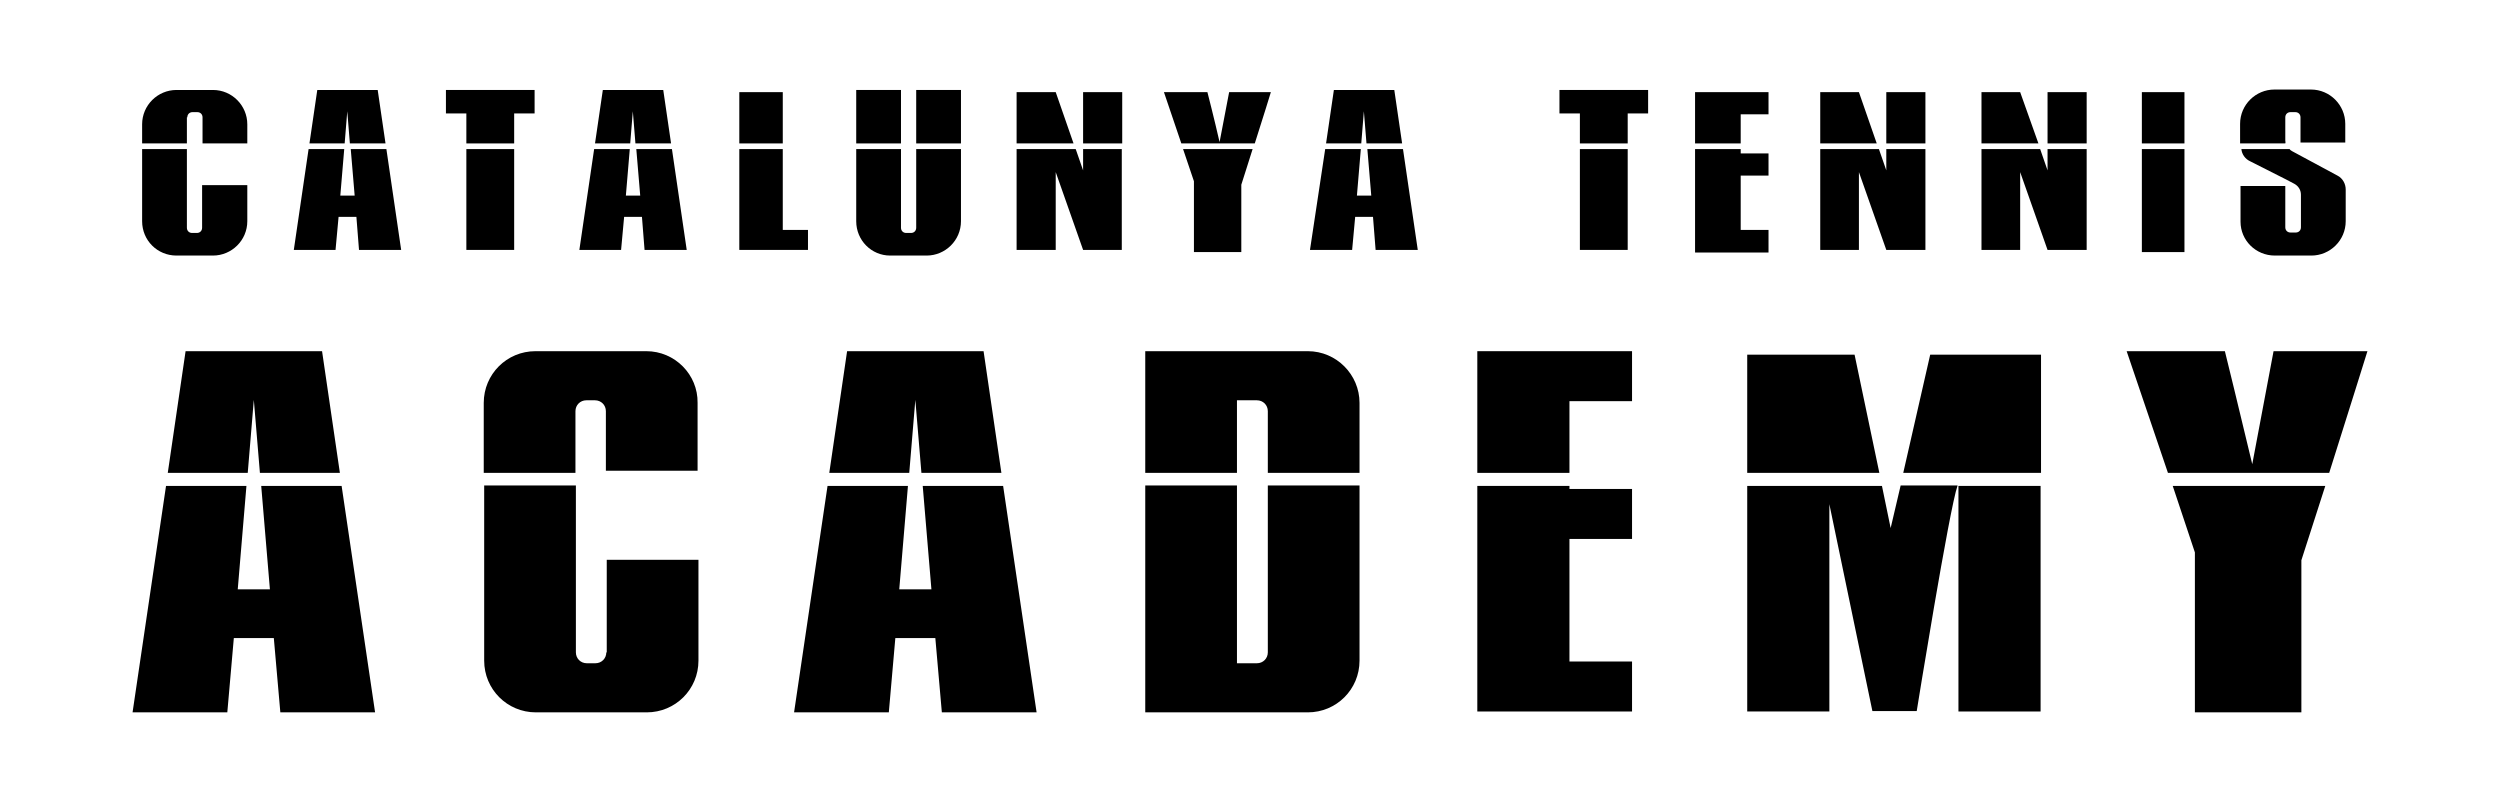 <?xml version="1.0" encoding="UTF-8"?> <!-- Generator: Adobe Illustrator 27.1.1, SVG Export Plug-In . SVG Version: 6.00 Build 0) --> <svg xmlns="http://www.w3.org/2000/svg" xmlns:xlink="http://www.w3.org/1999/xlink" version="1.1" id="Capa_1" x="0px" y="0px" viewBox="0 0 575.2 185.2" style="enable-background:new 0 0 575.2 185.2;" xml:space="preserve"> <g> <polygon points="313.8,25.6 314.4,33 322.6,33 320.8,20.7 314.2,20.7 313.4,20.7 306.9,20.7 305.1,33 313.2,33 "></polygon> <rect x="249.2" y="21.2" width="9" height="11.8"></rect> <rect x="210.8" y="20.7" width="10.3" height="12.3"></rect> <path d="M288.7,33c1.9-5.9,3.7-11.8,3.7-11.8h-9.6l-2.2,11.5c-1.2-5.3-2.8-11.5-2.8-11.5h-10l4,11.8H288.7z"></path> <polygon points="242.9,21.2 233.9,21.2 233.9,33 247,33 "></polygon> <polygon points="145.6,25.6 146.2,33 154.4,33 152.6,20.7 146,20.7 145.2,20.7 138.7,20.7 136.9,33 145,33 "></polygon> <rect x="197" y="20.7" width="10.3" height="12.3"></rect> <rect x="170.1" y="21.2" width="10" height="11.8"></rect> <polygon points="107.3,33 118.3,33 118.3,26.1 123,26.1 123,20.7 102.6,20.7 102.6,26.1 107.3,26.1 "></polygon> <rect x="471.1" y="21.2" width="9" height="11.8"></rect> <rect x="492.8" y="21.2" width="9.8" height="11.8"></rect> <polygon points="464.8,21.2 455.9,21.2 455.9,33 469,33 "></polygon> <polygon points="358.8,26.1 363.5,26.1 363.5,33 374.5,33 374.5,26.1 379.2,26.1 379.2,20.7 358.8,20.7 "></polygon> <path d="M525.8,32.3V27c0-0.7,0.5-1.2,1.2-1.2h1.1c0.7,0,1.2,0.5,1.2,1.2v5.8h10.3v-4.3c0-4.3-3.5-7.9-7.9-7.9h-8.4 c-4.3,0-7.9,3.5-7.9,7.9V33h10.4C525.9,32.8,525.8,32.6,525.8,32.3z"></path> <polygon points="400.5,26.3 406.9,26.3 406.9,21.2 400.5,21.2 390,21.2 390,26.3 390,33 400.5,33 "></polygon> <polygon points="427.7,21.2 418.8,21.2 418.8,33 431.8,33 "></polygon> <rect x="434" y="21.2" width="9" height="11.8"></rect> <polygon points="80.7,34.3 81.6,45 78.3,45 79.2,34.3 71,34.3 67.6,57.5 77.2,57.5 77.9,49.9 82,49.9 82.6,57.5 92.3,57.5 88.9,34.3 "></polygon> <polygon points="406.9,52.9 400.5,52.9 400.5,40.4 406.9,40.4 406.9,35.3 400.5,35.3 400.5,34.3 390,34.3 390,35.3 390,40.4 390,52.9 390,58.1 400.5,58.1 406.9,58.1 "></polygon> <rect x="363.5" y="34.3" width="11" height="23.2"></rect> <polygon points="79.9,25.6 80.5,33 88.7,33 86.9,20.7 80.3,20.7 79.5,20.7 73,20.7 71.2,33 79.3,33 "></polygon> <polygon points="427.7,39.6 434,57.5 443,57.5 443,34.3 434,34.3 434,39.2 432.3,34.3 418.8,34.3 418.8,57.5 427.7,57.5 "></polygon> <path d="M523.4,58.8h8.4c4.3,0,7.9-3.5,7.9-7.9v-7.3c0-1.3-0.7-2.6-1.9-3.2l-10.4-5.6c-0.2-0.1-0.5-0.3-0.6-0.5h-11.1 c0.1,1.2,0.9,2.3,2,2.8l8.3,4.2l0,0l1.9,1c0.9,0.5,1.5,1.4,1.5,2.5v7.5c0,0.7-0.5,1.2-1.2,1.2H527c-0.7,0-1.2-0.5-1.2-1.2v-9.5 h-10.3v8.2C515.5,55.3,519,58.8,523.4,58.8z"></path> <path d="M285.6,58.1V42.5c0.7-2.1,1.6-5.1,2.6-8.2h-16l2.5,7.4v16.3H285.6z"></path> <rect x="492.8" y="34.3" width="9.8" height="23.7"></rect> <polygon points="471.1,39.2 469.4,34.3 455.9,34.3 455.9,57.5 464.8,57.5 464.8,39.6 471.1,57.5 480.1,57.5 480.1,34.3 471.1,34.3 "></polygon> <polygon points="314.6,34.3 315.5,45 312.2,45 313.1,34.3 304.9,34.3 301.4,57.5 311.1,57.5 311.8,49.9 315.9,49.9 316.5,57.5 326.2,57.5 322.8,34.3 "></polygon> <polygon points="249.2,39.2 247.5,34.3 233.9,34.3 233.9,57.5 242.9,57.5 242.9,39.6 249.2,57.5 258.1,57.5 258.1,34.3 249.2,34.3 "></polygon> <rect x="107.3" y="34.3" width="11" height="23.2"></rect> <path d="M43.1,27c0-0.7,0.5-1.2,1.2-1.2h1.1c0.7,0,1.2,0.5,1.2,1.2V33h10.3v-4.4c0-4.3-3.5-7.9-7.9-7.9h-8.4 c-4.3,0-7.9,3.5-7.9,7.9V33h10.3V27z"></path> <path d="M40.6,58.8H49c4.3,0,7.9-3.5,7.9-7.9v-8.3H46.5v9.8c0,0.7-0.5,1.2-1.2,1.2h-1.1c-0.7,0-1.2-0.5-1.2-1.2V34.3H32.7v16.6 C32.7,55.3,36.2,58.8,40.6,58.8z"></path> <path d="M204.8,58.8h8.4c4.3,0,7.9-3.5,7.9-7.9V34.3h-10.3v18.1c0,0.7-0.5,1.2-1.2,1.2h-1.1c-0.7,0-1.2-0.5-1.2-1.2V34.3H197v16.6 C197,55.3,200.5,58.8,204.8,58.8z"></path> <polygon points="143.6,49.9 147.7,49.9 148.3,57.5 158,57.5 154.6,34.3 146.4,34.3 147.3,45 144,45 144.9,34.3 136.7,34.3 133.3,57.5 142.9,57.5 "></polygon> <polygon points="185.9,52.9 180.1,52.9 180.1,34.3 170.1,34.3 170.1,52.9 170.1,57.5 180.1,57.5 185.9,57.5 "></polygon> <polygon points="38.6,108.8 57,108.8 58.4,92 59.8,108.8 78.2,108.8 74.1,80.8 59.3,80.8 57.4,80.8 42.7,80.8 "></polygon> <path d="M148.7,80.8h-25.5c-6.6,0-11.9,5.3-11.9,11.9v16.1h21.1V94.6c0-1.4,1.1-2.5,2.5-2.5h2c1.4,0,2.5,1.1,2.5,2.5v13.7h21.1 V92.7C160.6,86.2,155.3,80.8,148.7,80.8z"></path> <path d="M300.9,80.8h-37.4v28h21.1V92.1h4.6c1.4,0,2.5,1.1,2.5,2.5v14.2h21.1V92.7C312.8,86.2,307.5,80.8,300.9,80.8z"></path> <polygon points="210.6,92 212,108.8 230.4,108.8 226.3,80.8 211.5,80.8 209.7,80.8 194.9,80.8 190.8,108.8 209.2,108.8 "></polygon> <polygon points="339.9,80.8 339.9,92.3 339.9,108.8 361.1,108.8 361.1,92.3 375.5,92.3 375.5,80.8 361.1,80.8 "></polygon> <path d="M523.1,80.8l-4.9,26c-2.8-11.8-6.3-26-6.3-26h-22.6l9.5,28h37.1c4.4-13.9,8.8-28,8.8-28H523.1z"></path> <polygon points="420.9,81.6 402,81.6 402,108.8 432.4,108.8 426.7,81.6 "></polygon> <polygon points="444.1,81.6 437.9,108.8 469.6,108.8 469.6,81.6 450.6,81.6 "></polygon> <polygon points="361.1,111.8 339.9,111.8 339.9,112.5 339.9,124 339.9,152.2 339.9,163.7 361.1,163.7 375.5,163.7 375.5,152.2 361.1,152.2 361.1,124 375.5,124 375.5,112.5 361.1,112.5 "></polygon> <rect x="450.6" y="111.8" width="18.9" height="51.9"></rect> <path d="M435,121.5l-2-9.7h-31v51.9h18.9V116l9.9,47.6H441c0,0,7.5-46.6,9.4-51.9h-13.1L435,121.5z"></path> <path d="M505,127.1v36.8h24.5v-35c1.4-4.4,3.4-10.6,5.5-17.1h-35.1L505,127.1z"></path> <polygon points="60.1,111.8 62.1,135.6 54.7,135.6 56.7,111.8 38.2,111.8 30.5,163.9 52.3,163.9 53.8,146.8 63,146.8 64.5,163.9 86.3,163.9 78.6,111.8 "></polygon> <path d="M139.5,150.1c0,1.4-1.1,2.5-2.5,2.5h-2c-1.4,0-2.5-1.1-2.5-2.5v-38.4h-21.1V152c0,6.6,5.3,11.9,11.9,11.9h25.5 c6.6,0,11.9-5.3,11.9-11.9v-23.2h-21.1V150.1z"></path> <path d="M291.7,150.1c0,1.4-1.1,2.5-2.5,2.5h-4.6v-40.9h-21.1v52.2h37.4c6.6,0,11.9-5.3,11.9-11.9v-40.3h-21.1V150.1z"></path> <polygon points="212.3,111.8 214.3,135.6 206.9,135.6 208.9,111.8 190.4,111.8 182.7,163.9 204.5,163.9 206,146.8 215.2,146.8 216.7,163.9 238.5,163.9 230.8,111.8 "></polygon> </g> </svg> 
